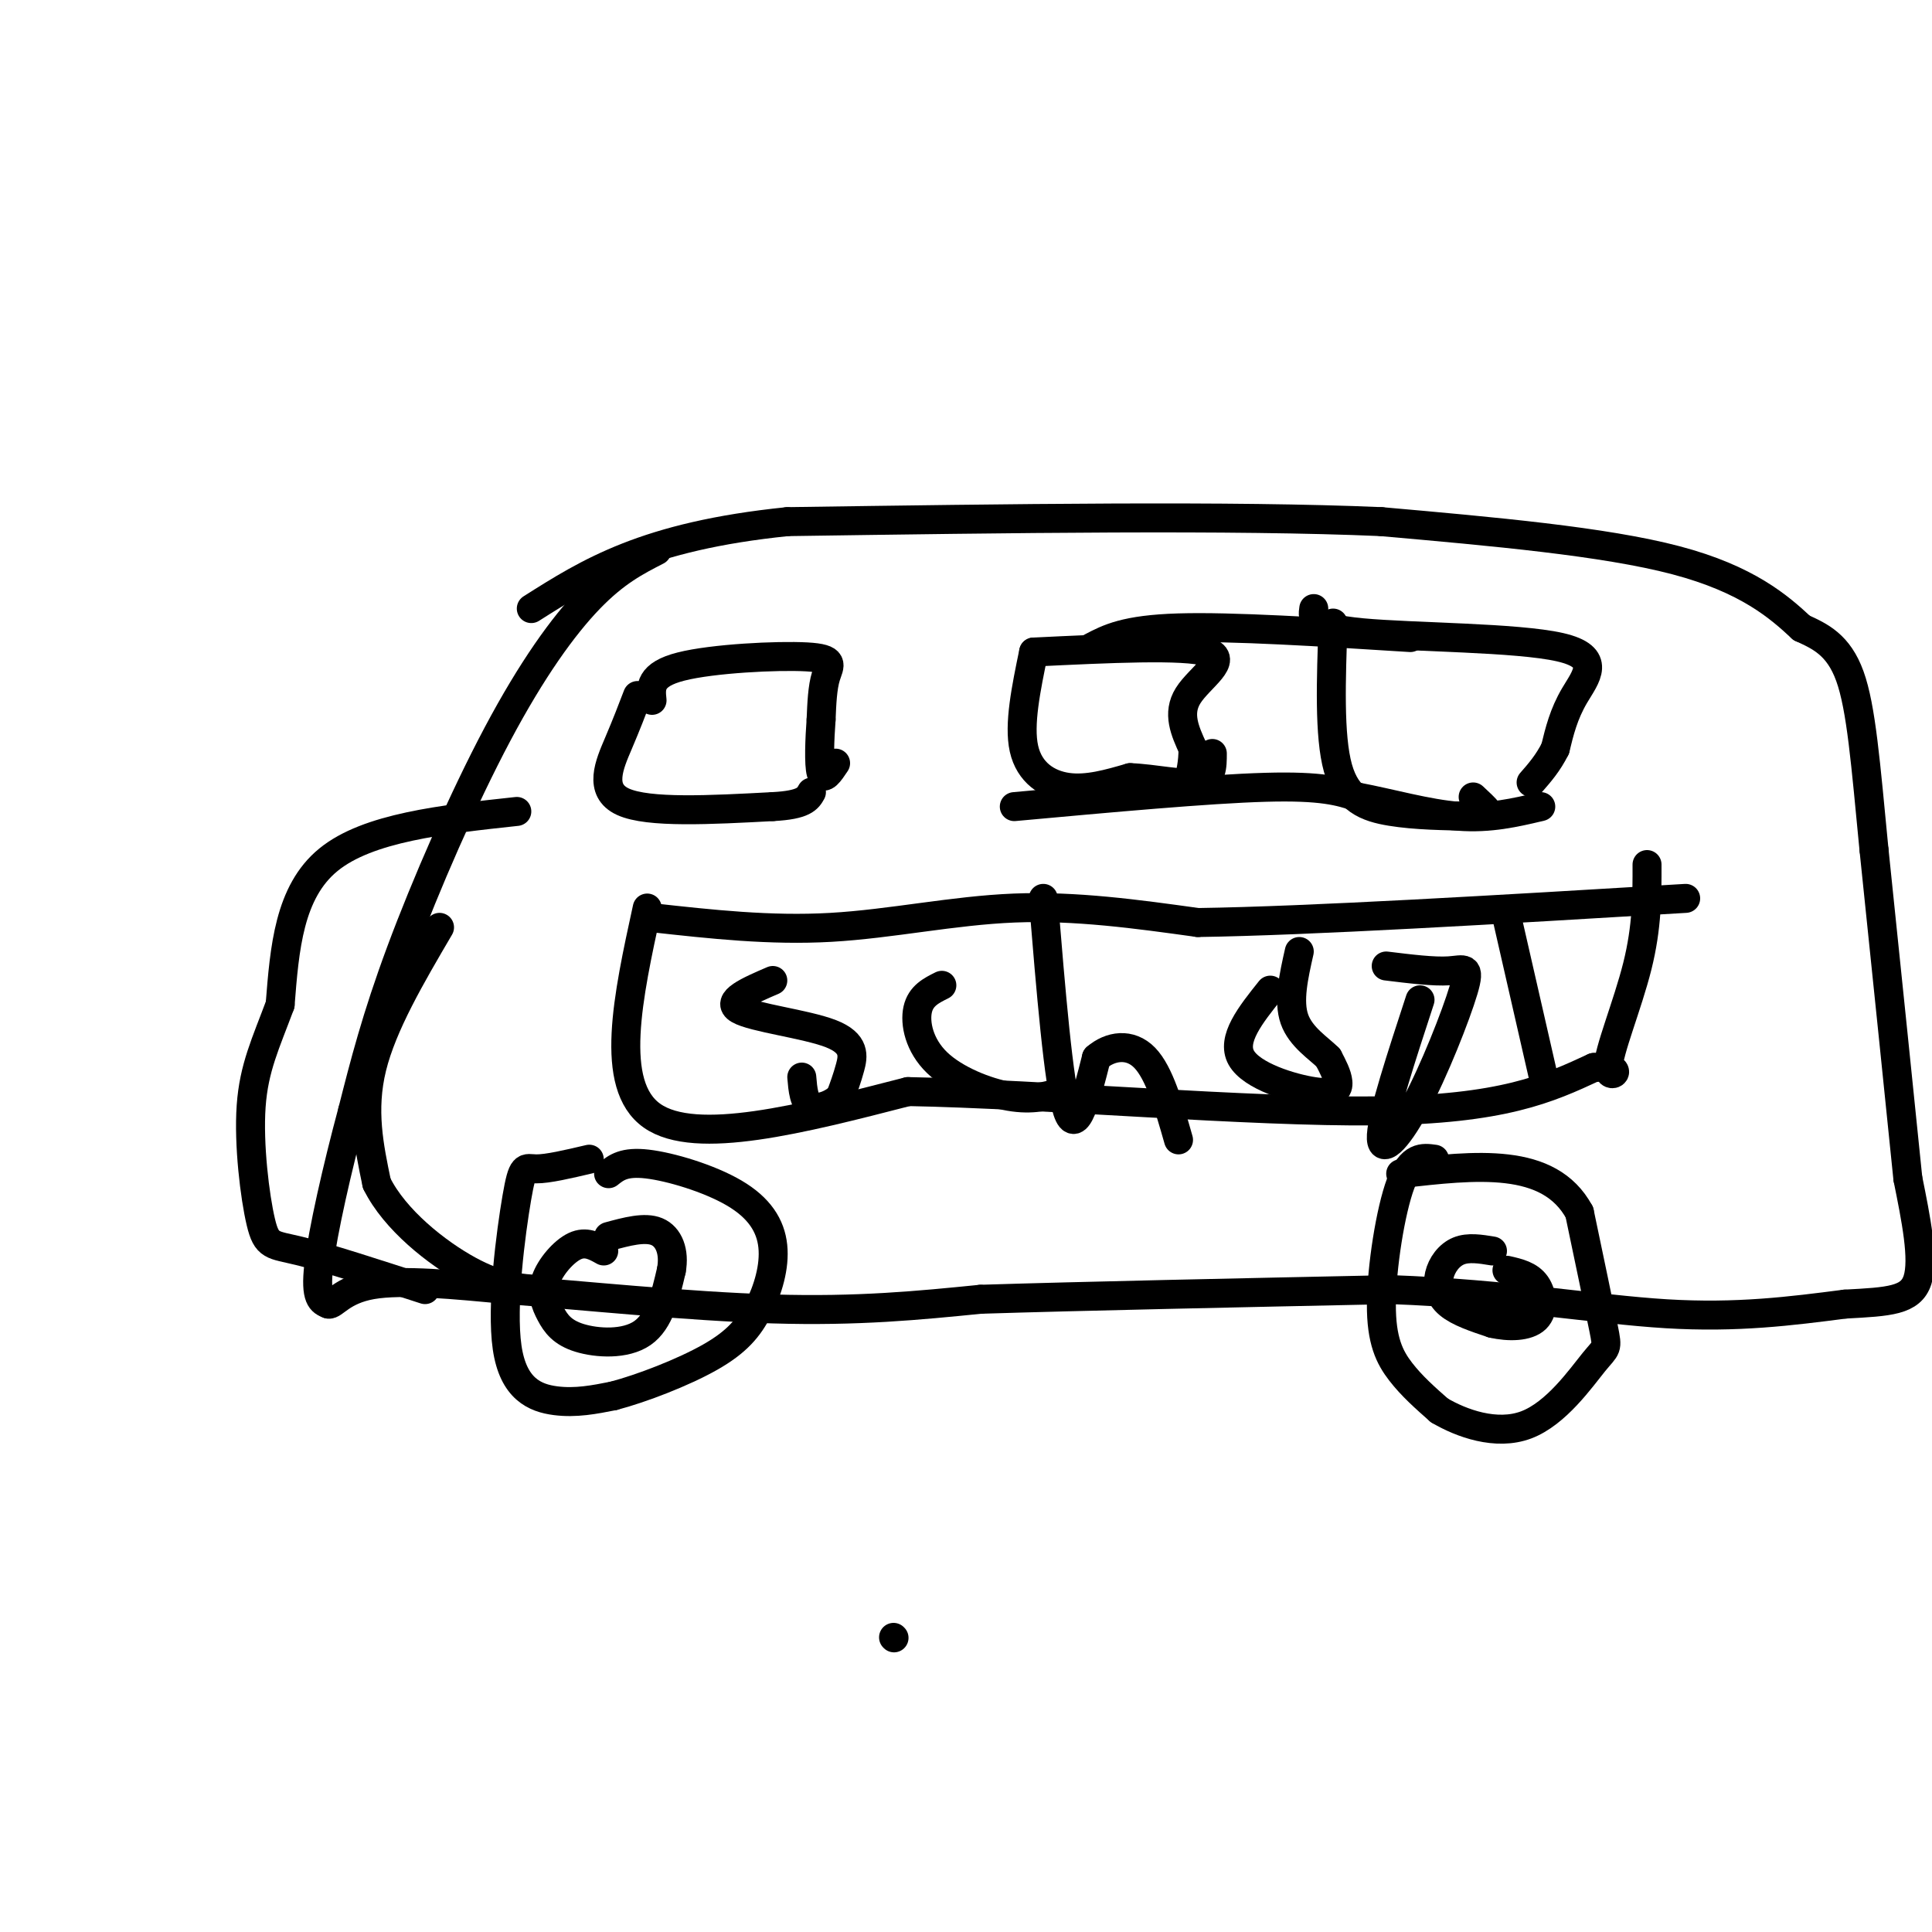 <svg viewBox='0 0 400 400' version='1.1' xmlns='http://www.w3.org/2000/svg' xmlns:xlink='http://www.w3.org/1999/xlink'><g fill='none' stroke='#000000' stroke-width='6' stroke-linecap='round' stroke-linejoin='round'><path d='M136,114c-4.304,2.202 -8.607,4.405 -14,10c-5.393,5.595 -11.875,14.583 -19,28c-7.125,13.417 -14.893,31.262 -20,45c-5.107,13.738 -7.554,23.369 -10,33'/><path d='M73,230c-3.200,11.889 -6.200,25.111 -7,32c-0.800,6.889 0.600,7.444 2,8'/><path d='M68,270c1.067,0.311 2.733,-2.911 9,-4c6.267,-1.089 17.133,-0.044 28,1'/><path d='M105,267c14.667,1.133 37.333,3.467 55,4c17.667,0.533 30.333,-0.733 43,-2'/><path d='M203,269c21.333,-0.667 53.167,-1.333 85,-2'/><path d='M288,267c24.244,0.889 42.356,4.111 57,5c14.644,0.889 25.822,-0.556 37,-2'/><path d='M382,270c9.178,-0.489 13.622,-0.711 15,-5c1.378,-4.289 -0.311,-12.644 -2,-21'/><path d='M395,244c-1.500,-14.833 -4.250,-41.417 -7,-68'/><path d='M388,176c-1.756,-18.133 -2.644,-29.467 -5,-36c-2.356,-6.533 -6.178,-8.267 -10,-10'/><path d='M373,130c-4.622,-4.311 -11.178,-10.089 -26,-14c-14.822,-3.911 -37.911,-5.956 -61,-8'/><path d='M286,108c-30.667,-1.333 -76.833,-0.667 -123,0'/><path d='M163,108c-29.333,3.000 -41.167,10.500 -53,18'/><path d='M132,144c-1.111,2.911 -2.222,5.822 -4,10c-1.778,4.178 -4.222,9.622 1,12c5.222,2.378 18.111,1.689 31,1'/><path d='M160,167c6.500,-0.333 7.250,-1.667 8,-3'/><path d='M135,145c-0.280,-2.667 -0.560,-5.333 6,-7c6.560,-1.667 19.958,-2.333 26,-2c6.042,0.333 4.726,1.667 4,4c-0.726,2.333 -0.863,5.667 -1,9'/><path d='M170,149c-0.289,3.933 -0.511,9.267 0,11c0.511,1.733 1.756,-0.133 3,-2'/><path d='M214,135c-1.556,7.511 -3.111,15.022 -2,20c1.111,4.978 4.889,7.422 9,8c4.111,0.578 8.556,-0.711 13,-2'/><path d='M234,161c5.000,0.178 11.000,1.622 14,1c3.000,-0.622 3.000,-3.311 3,-6'/><path d='M214,135c15.667,-0.756 31.333,-1.511 36,0c4.667,1.511 -1.667,5.289 -4,9c-2.333,3.711 -0.667,7.356 1,11'/><path d='M247,155c0.000,3.000 -0.500,5.000 -1,7'/><path d='M276,129c-0.422,11.689 -0.844,23.378 1,30c1.844,6.622 5.956,8.178 11,9c5.044,0.822 11.022,0.911 17,1'/><path d='M305,169c3.444,0.067 3.556,-0.267 3,-1c-0.556,-0.733 -1.778,-1.867 -3,-3'/><path d='M272,126c-0.298,2.006 -0.595,4.012 10,5c10.595,0.988 32.083,0.958 41,3c8.917,2.042 5.262,6.155 3,10c-2.262,3.845 -3.131,7.423 -4,11'/><path d='M322,155c-1.500,3.000 -3.250,5.000 -5,7'/><path d='M122,240c-4.317,1.016 -8.635,2.032 -11,2c-2.365,-0.032 -2.778,-1.112 -4,6c-1.222,7.112 -3.252,22.415 -2,31c1.252,8.585 5.786,10.453 10,11c4.214,0.547 8.107,-0.226 12,-1'/><path d='M127,289c5.844,-1.531 14.455,-4.857 20,-8c5.545,-3.143 8.025,-6.102 10,-10c1.975,-3.898 3.447,-8.736 3,-13c-0.447,-4.264 -2.813,-7.956 -8,-11c-5.187,-3.044 -13.196,-5.441 -18,-6c-4.804,-0.559 -6.402,0.721 -8,2'/><path d='M297,240c-2.435,-0.345 -4.869,-0.690 -7,5c-2.131,5.690 -3.958,17.417 -4,25c-0.042,7.583 1.702,11.024 4,14c2.298,2.976 5.149,5.488 8,8'/><path d='M298,292c4.514,2.670 11.797,5.344 18,3c6.203,-2.344 11.324,-9.708 14,-13c2.676,-3.292 2.907,-2.512 2,-7c-0.907,-4.488 -2.954,-14.244 -5,-24'/><path d='M327,251c-3.133,-5.778 -8.467,-8.222 -15,-9c-6.533,-0.778 -14.267,0.111 -22,1'/><path d='M309,259c-2.500,-0.411 -5.000,-0.821 -7,0c-2.000,0.821 -3.500,2.875 -4,5c-0.500,2.125 0.000,4.321 2,6c2.000,1.679 5.500,2.839 9,4'/><path d='M309,274c3.357,0.774 7.250,0.708 9,-1c1.750,-1.708 1.357,-5.060 0,-7c-1.357,-1.940 -3.679,-2.470 -6,-3'/><path d='M125,259c-1.850,-1.040 -3.699,-2.080 -6,-1c-2.301,1.080 -5.053,4.281 -6,7c-0.947,2.719 -0.089,4.956 1,7c1.089,2.044 2.409,3.897 6,5c3.591,1.103 9.455,1.458 13,-1c3.545,-2.458 4.773,-7.729 6,-13'/><path d='M139,263c0.711,-3.844 -0.511,-6.956 -3,-8c-2.489,-1.044 -6.244,-0.022 -10,1'/><path d='M210,167c20.083,-1.833 40.167,-3.667 52,-4c11.833,-0.333 15.417,0.833 19,2'/><path d='M281,165c6.867,1.289 14.533,3.511 21,4c6.467,0.489 11.733,-0.756 17,-2'/><path d='M226,134c3.500,-1.833 7.000,-3.667 18,-4c11.000,-0.333 29.500,0.833 48,2'/><path d='M91,192c-5.917,10.083 -11.833,20.167 -14,29c-2.167,8.833 -0.583,16.417 1,24'/><path d='M78,245c3.711,7.556 12.489,14.444 19,18c6.511,3.556 10.756,3.778 15,4'/><path d='M135,190c12.244,1.356 24.489,2.711 37,2c12.511,-0.711 25.289,-3.489 38,-4c12.711,-0.511 25.356,1.244 38,3'/><path d='M248,191c23.167,-0.333 62.083,-2.667 101,-5'/><path d='M134,188c-4.000,18.333 -8.000,36.667 1,43c9.000,6.333 31.000,0.667 53,-5'/><path d='M188,226c27.800,0.511 70.800,4.289 97,4c26.200,-0.289 35.600,-4.644 45,-9'/><path d='M330,221c7.310,-0.393 3.083,3.125 3,0c-0.083,-3.125 3.976,-12.893 6,-21c2.024,-8.107 2.012,-14.554 2,-21'/><path d='M160,203c-4.976,2.143 -9.952,4.286 -7,6c2.952,1.714 13.833,3.000 19,5c5.167,2.000 4.619,4.714 4,7c-0.619,2.286 -1.310,4.143 -2,6'/><path d='M174,227c-1.556,1.644 -4.444,2.756 -6,2c-1.556,-0.756 -1.778,-3.378 -2,-6'/><path d='M195,204c-2.185,1.083 -4.369,2.167 -5,5c-0.631,2.833 0.292,7.417 4,11c3.708,3.583 10.202,6.167 15,7c4.798,0.833 7.899,-0.083 11,-1'/><path d='M216,186c1.583,19.250 3.167,38.500 5,44c1.833,5.500 3.917,-2.750 6,-11'/><path d='M227,219c2.844,-2.467 6.956,-3.133 10,0c3.044,3.133 5.022,10.067 7,17'/><path d='M263,205c-4.071,5.095 -8.143,10.190 -6,14c2.143,3.810 10.500,6.333 15,7c4.500,0.667 5.143,-0.524 5,-2c-0.143,-1.476 -1.071,-3.238 -2,-5'/><path d='M275,219c-1.911,-1.933 -5.689,-4.267 -7,-8c-1.311,-3.733 -0.156,-8.867 1,-14'/><path d='M294,207c-3.868,11.817 -7.735,23.633 -8,28c-0.265,4.367 3.073,1.284 7,-6c3.927,-7.284 8.442,-18.769 10,-24c1.558,-5.231 0.159,-4.209 -3,-4c-3.159,0.209 -8.080,-0.396 -13,-1'/><path d='M312,190c0.000,0.000 8.000,35.000 8,35'/><path d='M107,168c-15.417,1.667 -30.833,3.333 -39,10c-8.167,6.667 -9.083,18.333 -10,30'/><path d='M58,208c-2.982,8.013 -5.439,13.045 -6,21c-0.561,7.955 0.772,18.834 2,24c1.228,5.166 2.351,4.619 8,6c5.649,1.381 15.825,4.691 26,8'/><path d='M185,339c0.000,0.000 0.100,0.100 0.1,0.1'/></g>
</svg>